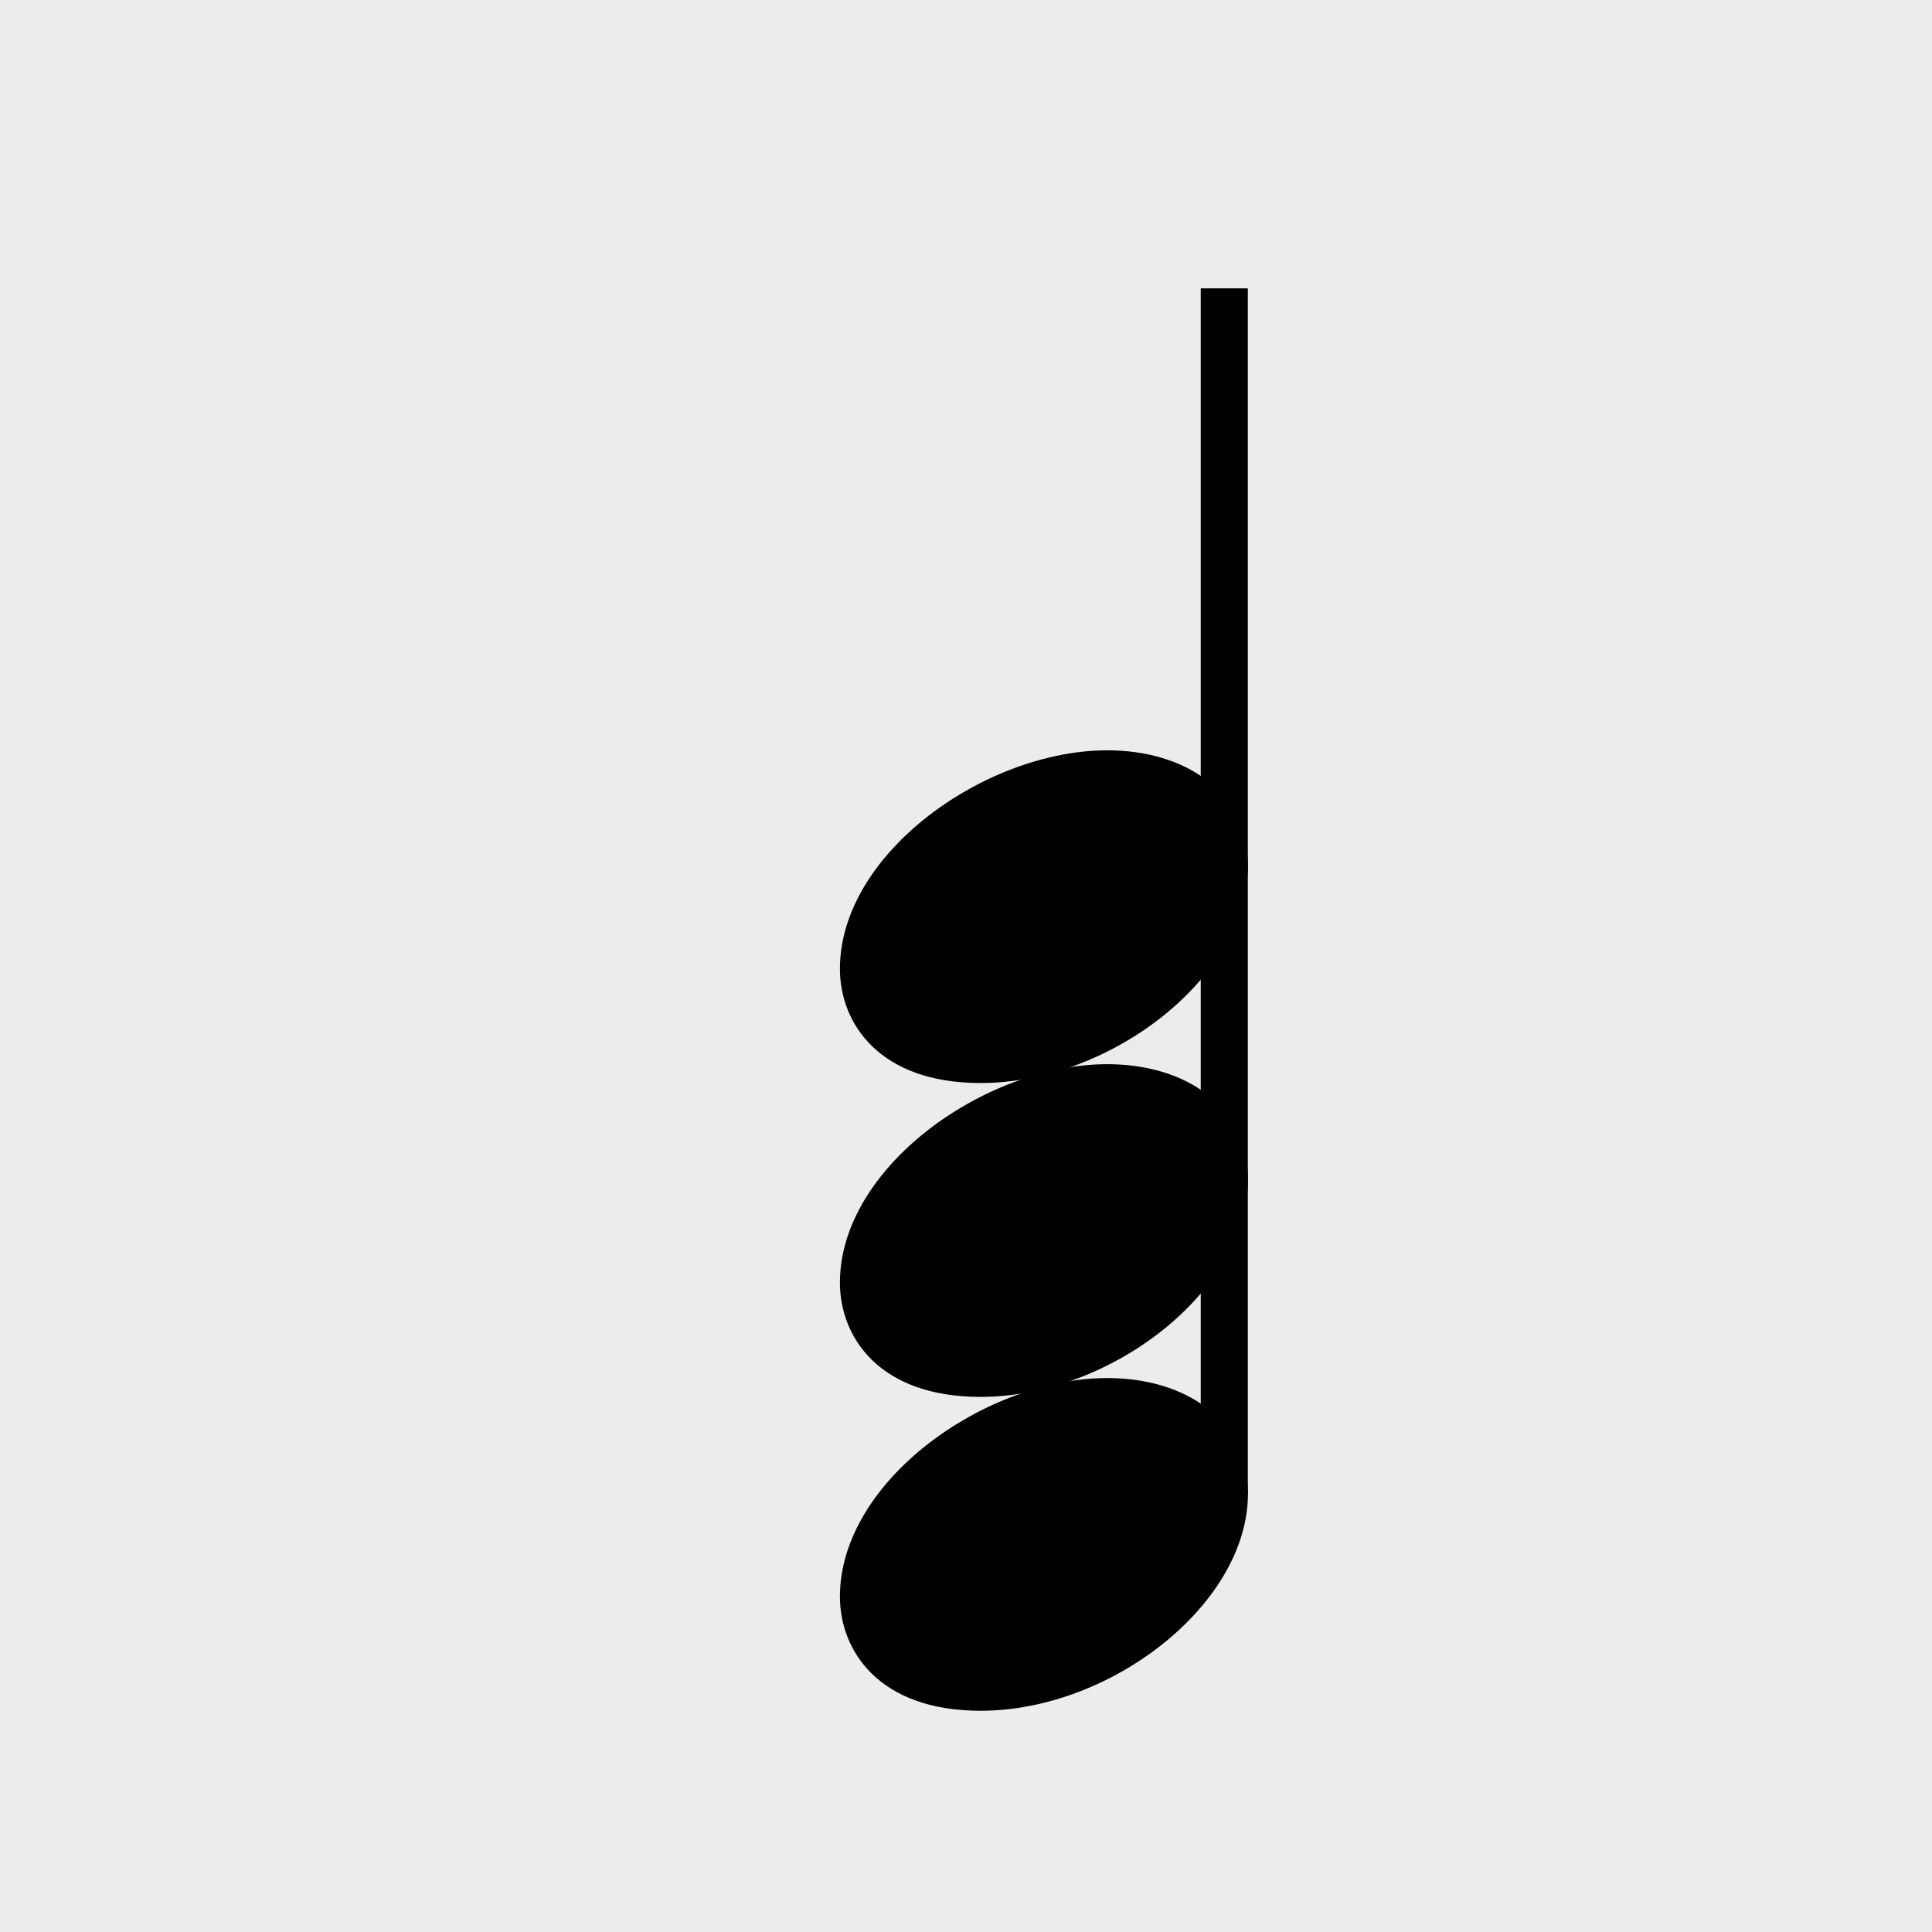 <?xml version="1.0" encoding="UTF-8" standalone="no"?>
<!-- Created with Inkscape (http://www.inkscape.org/) -->

<svg
   width="30"
   height="30"
   viewBox="0 0 7.938 7.938"
   version="1.1"
   id="svg5087"
   inkscape:version="1.3 (0e150ed6c4, 2023-07-21)"
   sodipodi:docname="Palette-Notes-Chord-Cluster.svg"
   xmlns:inkscape="http://www.inkscape.org/namespaces/inkscape"
   xmlns:sodipodi="http://sodipodi.sourceforge.net/DTD/sodipodi-0.dtd"
   xmlns="http://www.w3.org/2000/svg"
   xmlns:svg="http://www.w3.org/2000/svg"
   xmlns:rdf="http://www.w3.org/1999/02/22-rdf-syntax-ns#"
   xmlns:cc="http://creativecommons.org/ns#"
   xmlns:dc="http://purl.org/dc/elements/1.1/">
  <defs
     id="defs5081" />
  <sodipodi:namedview
     id="base"
     pagecolor="#ffffff"
     bordercolor="#666666"
     borderopacity="1.0"
     inkscape:pageopacity="0.0"
     inkscape:pageshadow="2"
     inkscape:zoom="15.839192"
     inkscape:cx="18.056477"
     inkscape:cy="16.383411"
     inkscape:document-units="px"
     inkscape:current-layer="layer1"
     showgrid="true"
     units="px"
     showguides="true"
     inkscape:window-width="2560"
     inkscape:window-height="1017"
     inkscape:window-x="-8"
     inkscape:window-y="-8"
     inkscape:window-maximized="1"
     inkscape:guide-bbox="true"
     inkscape:showpageshadow="2"
     inkscape:pagecheckerboard="0"
     inkscape:deskcolor="#d1d1d1">
    <inkscape:grid
       type="xygrid"
       id="grid5632"
       originx="-1.016159e-005"
       originy="-0.265"
       spacingy="1"
       spacingx="1"
       units="px"
       visible="true" />
    <sodipodi:guide
       position="3.969,2.91"
       orientation="1,0"
       id="guide7142"
       inkscape:locked="false" />
    <sodipodi:guide
       position="6.879,3.969"
       orientation="0,1"
       id="guide7144"
       inkscape:locked="false"
       inkscape:label=""
       inkscape:color="rgb(0,134,229)" />
  </sodipodi:namedview>
  <g
     inkscape:label="Ebene 1"
     inkscape:groupmode="layer"
     id="layer1"
     transform="translate(-1.016159e-5,-288.798)">
    <rect
       style="fill:#ececec;fill-opacity:1;stroke-width:0.529"
       id="rect1"
       width="7.938"
       height="7.938"
       x="1.1298828e-05"
       y="288.798"
       ry="0" />
    <g
       id="g174"
       transform="matrix(0.052,0,0,0.052,-76.044,258.294)"
       style="fill:#000000">
      <polyline
         class="Stem"
         fill="none"
         stroke="#000000"
         stroke-width="3.72"
         stroke-linejoin="bevel"
         points="1559.12,704.63 1559.12,609.398"
         id="polyline54"
         style="fill:#000000" />
      <path
         class="Note"
         transform="matrix(0.992,0,0,0.992,1528.75,708.598)"
         d="M 0,4.203 C 0,8.5 3.094,13.297 11.203,13.297 21.594,13.297 32.5,4.797 32.5,-4 c 0,-5.906 -5,-9.203 -11.203,-9.203 C 11.594,-13.203 0,-5 0,4.203"
         id="path77"
         style="fill:#000000" />
      <path
         class="Note"
         transform="matrix(0.992,0,0,0.992,1528.75,683.798)"
         d="M 0,4.203 C 0,8.5 3.094,13.297 11.203,13.297 21.594,13.297 32.5,4.797 32.5,-4 c 0,-5.906 -5,-9.203 -11.203,-9.203 C 11.594,-13.203 0,-5 0,4.203"
         id="path78"
         style="fill:#000000" />
      <path
         class="Note"
         transform="matrix(0.992,0,0,0.992,1528.75,658.998)"
         d="M 0,4.203 C 0,8.5 3.094,13.297 11.203,13.297 21.594,13.297 32.5,4.797 32.5,-4 c 0,-5.906 -5,-9.203 -11.203,-9.203 C 11.594,-13.203 0,-5 0,4.203"
         id="path79"
         style="fill:#000000" />
    </g>
  </g>
</svg>
